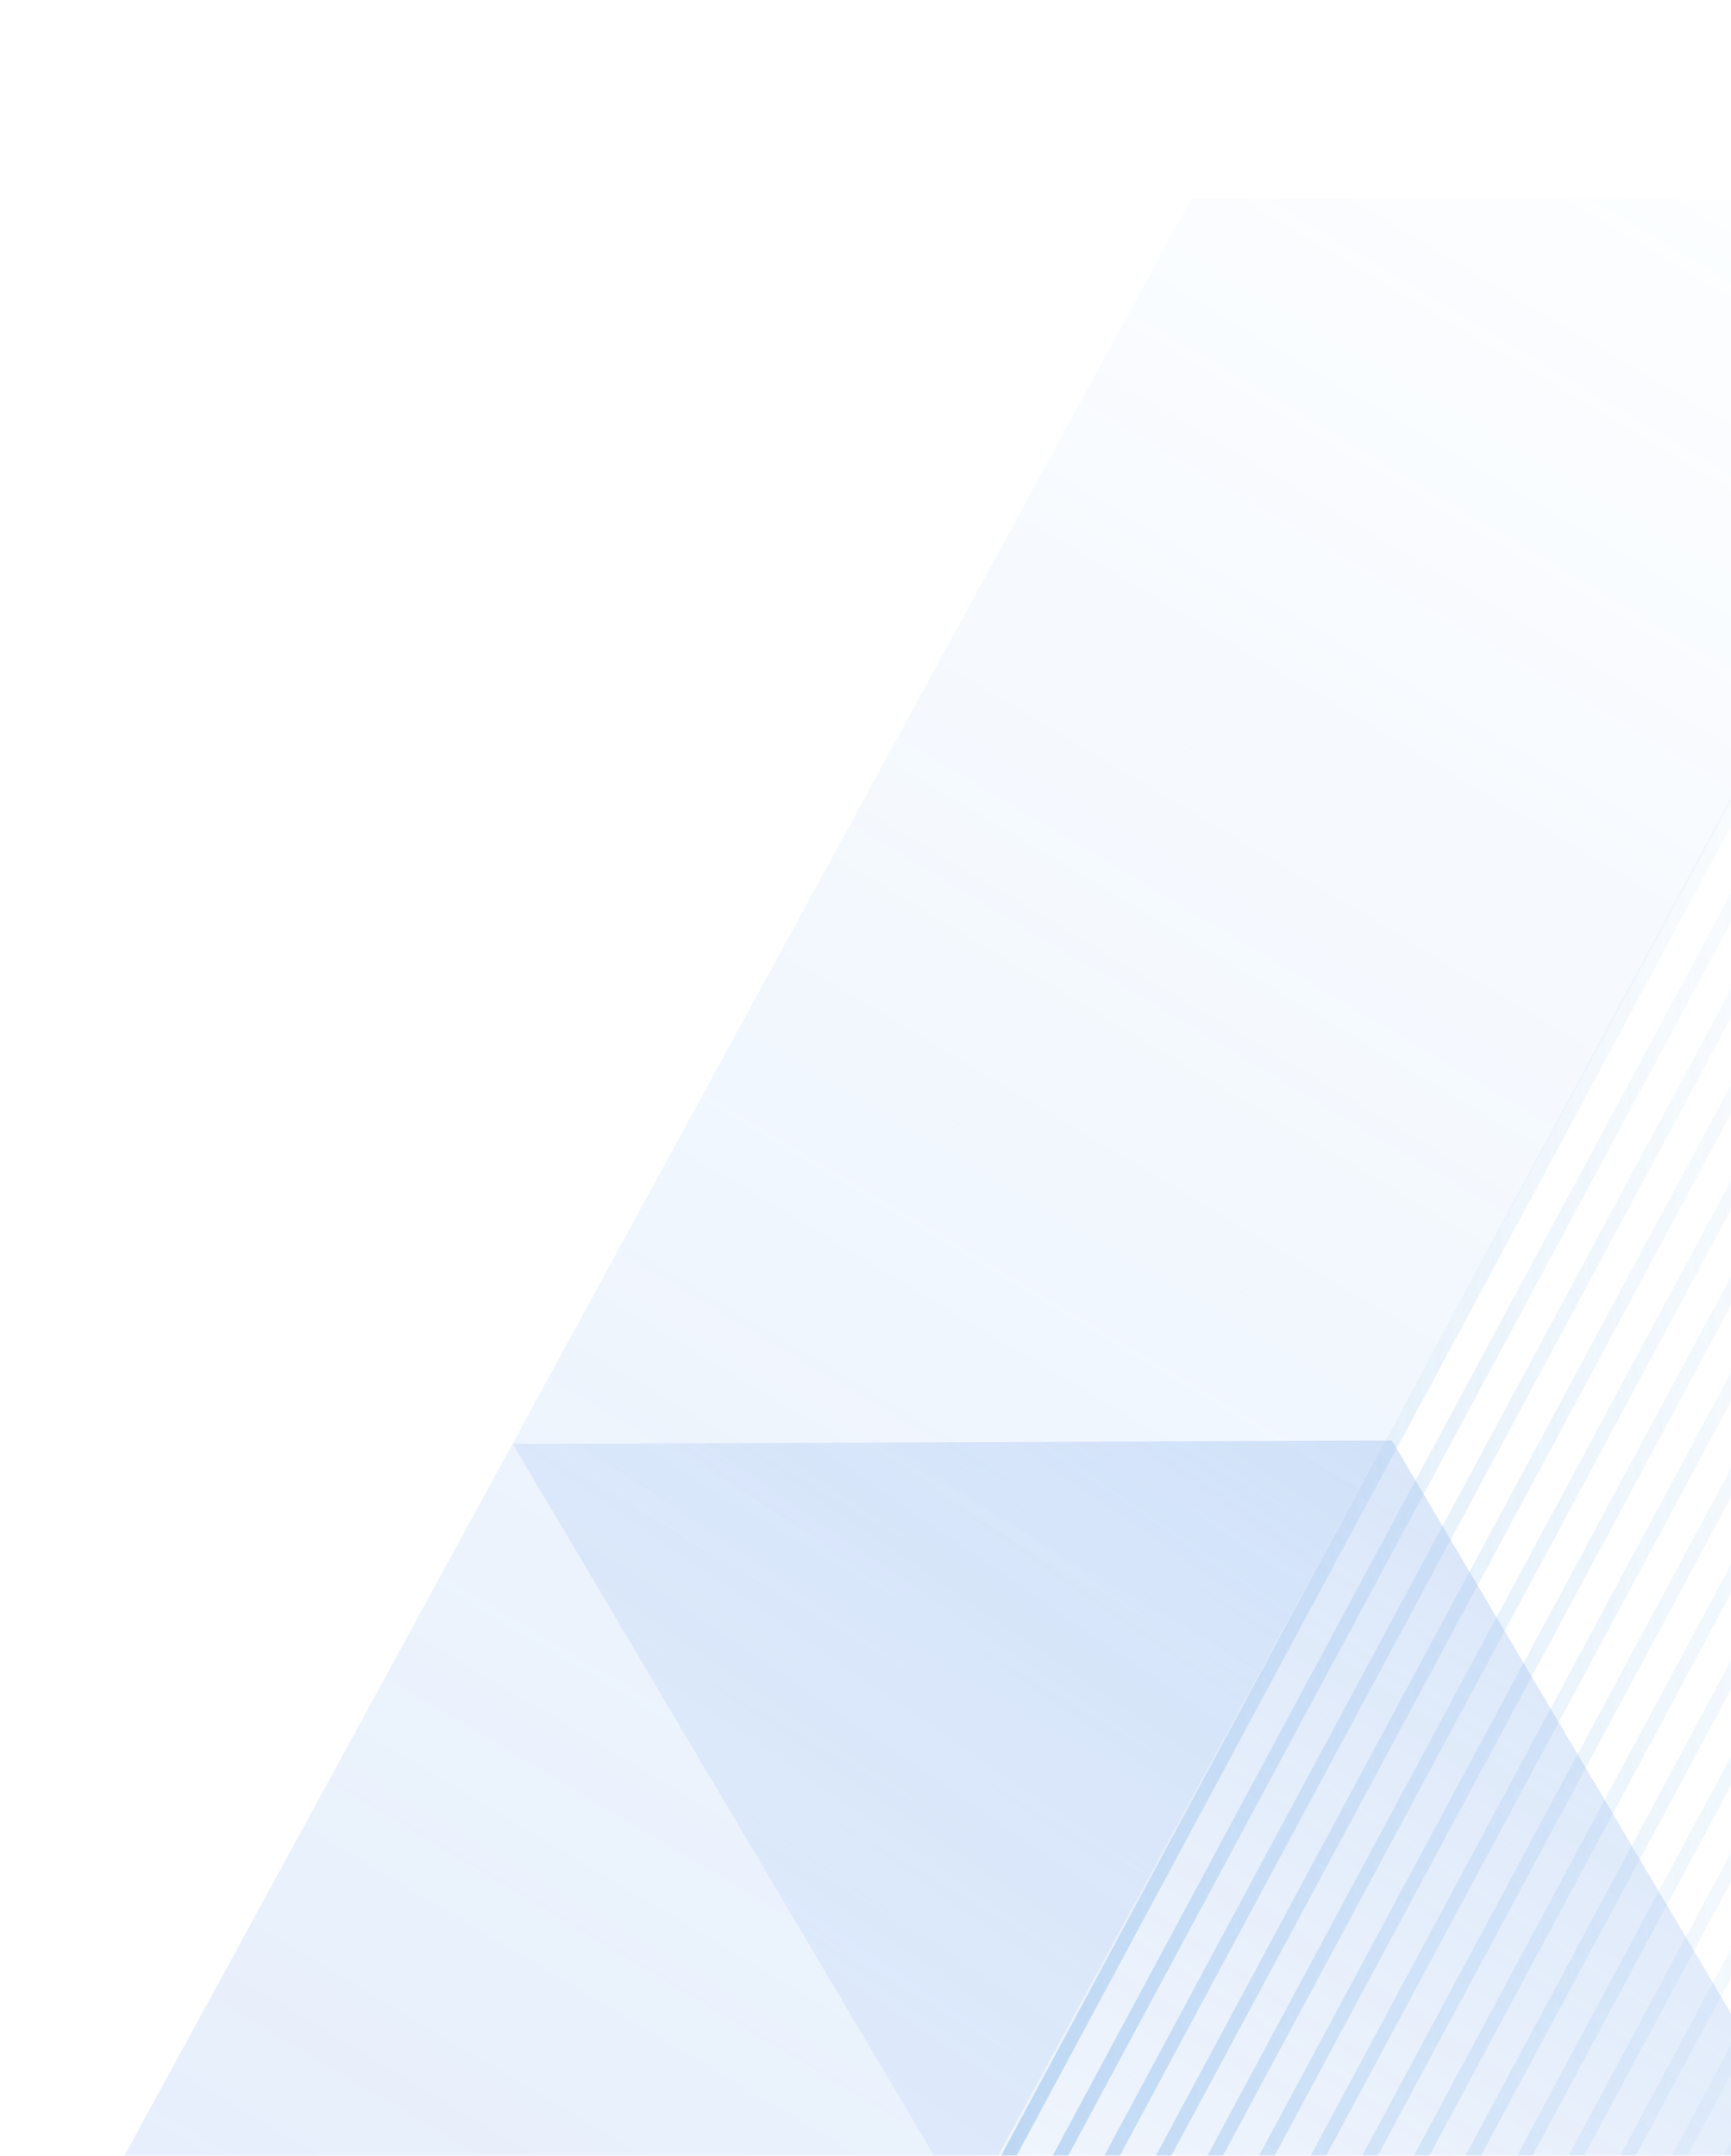 <svg width="273" height="340" viewBox="0 0 273 340" fill="none" xmlns="http://www.w3.org/2000/svg">
<g opacity="0.7">
<path d="M388.218 124.769L267.703 349.947" stroke="url(#paint0_linear_79_113)" stroke-width="2.157" stroke-miterlimit="10"/>
<path d="M382.779 119.808L259.545 349.983" stroke="url(#paint1_linear_79_113)" stroke-width="2.157" stroke-miterlimit="10"/>
<path d="M377.342 114.844L251.387 350.016" stroke="url(#paint2_linear_79_113)" stroke-width="2.157" stroke-miterlimit="10"/>
<path d="M371.904 109.883L243.23 350.052" stroke="url(#paint3_linear_79_113)" stroke-width="2.157" stroke-miterlimit="10"/>
<path d="M366.468 104.922L235.073 350.088" stroke="url(#paint4_linear_79_113)" stroke-width="2.157" stroke-miterlimit="10"/>
<path d="M361.031 99.958L226.916 350.123" stroke="url(#paint5_linear_79_113)" stroke-width="2.157" stroke-miterlimit="10"/>
<path d="M355.593 94.997L218.758 350.157" stroke="url(#paint6_linear_79_113)" stroke-width="2.157" stroke-miterlimit="10"/>
<path d="M350.155 90.034L210.6 350.193" stroke="url(#paint7_linear_79_113)" stroke-width="2.157" stroke-miterlimit="10"/>
<path d="M344.718 85.072L202.442 350.228" stroke="url(#paint8_linear_79_113)" stroke-width="2.157" stroke-miterlimit="10"/>
<path d="M339.281 80.111L194.285 350.265" stroke="url(#paint9_linear_79_113)" stroke-width="2.157" stroke-miterlimit="10"/>
<path d="M333.846 75.148L186.129 350.299" stroke="url(#paint10_linear_79_113)" stroke-width="2.157" stroke-miterlimit="10"/>
<path d="M328.406 70.186L177.97 350.334" stroke="url(#paint11_linear_79_113)" stroke-width="2.157" stroke-miterlimit="10"/>
<path d="M322.97 65.225L169.813 350.369" stroke="url(#paint12_linear_79_113)" stroke-width="2.157" stroke-miterlimit="10"/>
<path d="M317.533 60.262L161.656 350.404" stroke="url(#paint13_linear_79_113)" stroke-width="2.157" stroke-miterlimit="10"/>
<path d="M312.096 55.301L153.499 350.439" stroke="url(#paint14_linear_79_113)" stroke-width="2.157" stroke-miterlimit="10"/>
<path opacity="0.3" d="M153.497 350.439L292.145 349.901L219.516 227.198L80.868 227.737L153.497 350.439Z" fill="url(#paint15_linear_79_113)"/>
<path opacity="0.2" d="M137.936 376.004L324.423 31.407H187.838L-0.001 376.004H137.936Z" fill="url(#paint16_linear_79_113)"/>
</g>
<defs>
<linearGradient id="paint0_linear_79_113" x1="266.752" y1="237.358" x2="389.168" y2="237.358" gradientUnits="userSpaceOnUse">
<stop stop-color="#60ACE8" stop-opacity="0.09"/>
<stop offset="1" stop-color="#DBEDF8" stop-opacity="0"/>
</linearGradient>
<linearGradient id="paint1_linear_79_113" x1="258.593" y1="234.894" x2="383.729" y2="234.894" gradientUnits="userSpaceOnUse">
<stop stop-color="#5FAAE8" stop-opacity="0.12"/>
<stop offset="1" stop-color="#DBEDF8" stop-opacity="0"/>
</linearGradient>
<linearGradient id="paint2_linear_79_113" x1="250.435" y1="232.43" x2="378.292" y2="232.43" gradientUnits="userSpaceOnUse">
<stop stop-color="#5EA9E7" stop-opacity="0.15"/>
<stop offset="1" stop-color="#DBEDF8" stop-opacity="0"/>
</linearGradient>
<linearGradient id="paint3_linear_79_113" x1="242.279" y1="229.967" x2="372.855" y2="229.967" gradientUnits="userSpaceOnUse">
<stop stop-color="#5CA7E6" stop-opacity="0.18"/>
<stop offset="1" stop-color="#DBEDF8" stop-opacity="0"/>
</linearGradient>
<linearGradient id="paint4_linear_79_113" x1="234.122" y1="227.503" x2="367.418" y2="227.503" gradientUnits="userSpaceOnUse">
<stop stop-color="#5BA6E6" stop-opacity="0.21"/>
<stop offset="1" stop-color="#DBEDF8" stop-opacity="0"/>
</linearGradient>
<linearGradient id="paint5_linear_79_113" x1="225.965" y1="225.041" x2="361.981" y2="225.041" gradientUnits="userSpaceOnUse">
<stop stop-color="#5AA4E5" stop-opacity="0.24"/>
<stop offset="1" stop-color="#DBEDF8" stop-opacity="0"/>
</linearGradient>
<linearGradient id="paint6_linear_79_113" x1="217.806" y1="222.577" x2="356.545" y2="222.577" gradientUnits="userSpaceOnUse">
<stop stop-color="#58A3E5" stop-opacity="0.26"/>
<stop offset="1" stop-color="#DBEDF8" stop-opacity="0"/>
</linearGradient>
<linearGradient id="paint7_linear_79_113" x1="209.65" y1="220.114" x2="351.107" y2="220.114" gradientUnits="userSpaceOnUse">
<stop stop-color="#57A1E4" stop-opacity="0.29"/>
<stop offset="1" stop-color="#DBEDF8" stop-opacity="0"/>
</linearGradient>
<linearGradient id="paint8_linear_79_113" x1="201.492" y1="217.649" x2="345.67" y2="217.649" gradientUnits="userSpaceOnUse">
<stop stop-color="#56A0E4" stop-opacity="0.32"/>
<stop offset="1" stop-color="#DBEDF8" stop-opacity="0"/>
</linearGradient>
<linearGradient id="paint9_linear_79_113" x1="193.335" y1="215.186" x2="340.233" y2="215.186" gradientUnits="userSpaceOnUse">
<stop stop-color="#549EE3" stop-opacity="0.35"/>
<stop offset="1" stop-color="#DBEDF8" stop-opacity="0"/>
</linearGradient>
<linearGradient id="paint10_linear_79_113" x1="185.177" y1="212.724" x2="334.796" y2="212.724" gradientUnits="userSpaceOnUse">
<stop stop-color="#539DE2" stop-opacity="0.38"/>
<stop offset="1" stop-color="#DBEDF8" stop-opacity="0"/>
</linearGradient>
<linearGradient id="paint11_linear_79_113" x1="177.019" y1="210.26" x2="329.356" y2="210.26" gradientUnits="userSpaceOnUse">
<stop stop-color="#529BE2" stop-opacity="0.41"/>
<stop offset="1" stop-color="#DBEDF8" stop-opacity="0"/>
</linearGradient>
<linearGradient id="paint12_linear_79_113" x1="168.862" y1="207.796" x2="323.92" y2="207.796" gradientUnits="userSpaceOnUse">
<stop stop-color="#519AE1" stop-opacity="0.44"/>
<stop offset="1" stop-color="#DBEDF8" stop-opacity="0"/>
</linearGradient>
<linearGradient id="paint13_linear_79_113" x1="160.705" y1="205.333" x2="318.483" y2="205.333" gradientUnits="userSpaceOnUse">
<stop stop-color="#4F98E1" stop-opacity="0.47"/>
<stop offset="1" stop-color="#DBEDF8" stop-opacity="0"/>
</linearGradient>
<linearGradient id="paint14_linear_79_113" x1="152.547" y1="202.869" x2="313.046" y2="202.869" gradientUnits="userSpaceOnUse">
<stop stop-color="#4E97E0" stop-opacity="0.5"/>
<stop offset="1" stop-color="#DBEDF8" stop-opacity="0"/>
</linearGradient>
<linearGradient id="paint15_linear_79_113" x1="84.963" y1="437.419" x2="227.435" y2="228.926" gradientUnits="userSpaceOnUse">
<stop stop-color="#4E8BE5" stop-opacity="0.1"/>
<stop offset="0.1" stop-color="#4E8BE5" stop-opacity="0.13"/>
<stop offset="0.25" stop-color="#4E8BE5" stop-opacity="0.22"/>
<stop offset="0.43" stop-color="#4E8BE5" stop-opacity="0.36"/>
<stop offset="0.63" stop-color="#4E8BE5" stop-opacity="0.55"/>
<stop offset="0.84" stop-color="#4E8BE5" stop-opacity="0.8"/>
<stop offset="1" stop-color="#4E8BE5"/>
</linearGradient>
<linearGradient id="paint16_linear_79_113" x1="66.97" y1="365.099" x2="271.205" y2="21.445" gradientUnits="userSpaceOnUse">
<stop stop-color="#4E8BE5"/>
<stop offset="1" stop-color="#58A6FC" stop-opacity="0.1"/>
</linearGradient>
</defs>
</svg>
